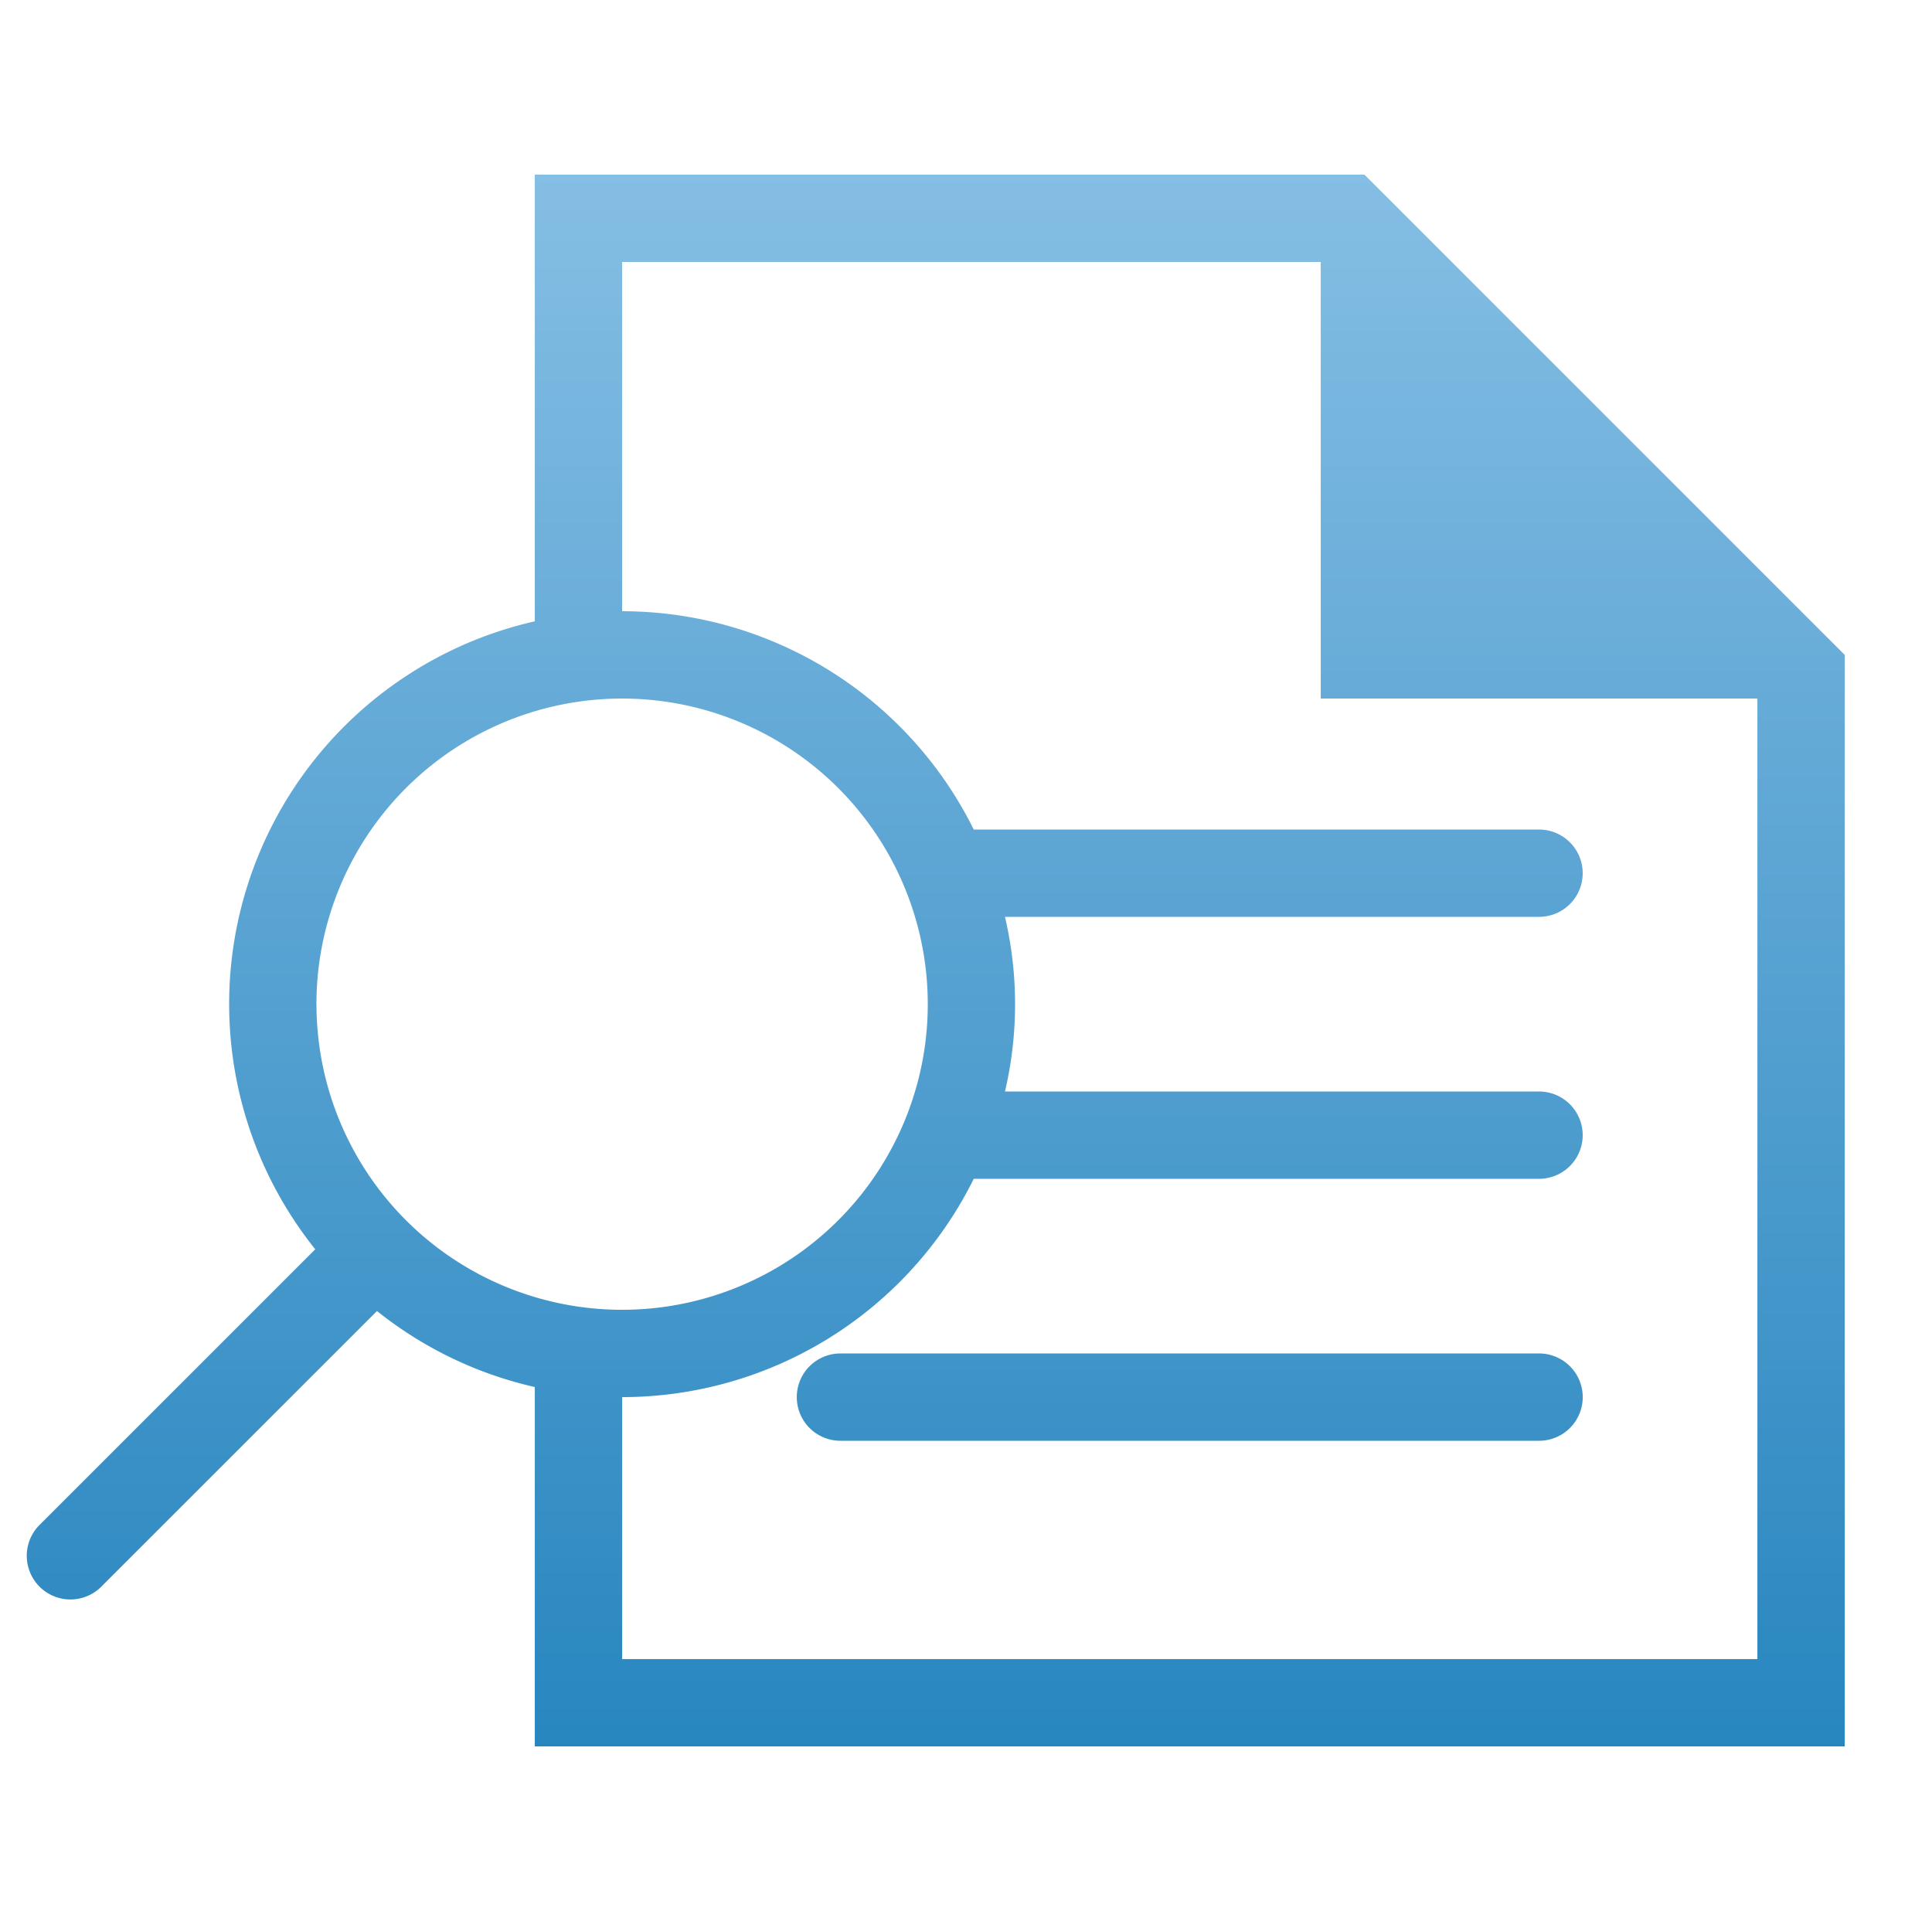 <svg xmlns="http://www.w3.org/2000/svg" xmlns:xlink="http://www.w3.org/1999/xlink" width="44.247" height="44" viewBox="0 0 44.247 44">
  <defs>
    <linearGradient id="linear-gradient" x1="0.5" x2="0.5" y2="1" gradientUnits="objectBoundingBox">
      <stop offset="0" stop-color="#85bee4"/>
      <stop offset="1" stop-color="#2886bf"/>
    </linearGradient>
  </defs>
  <g id="Group_36" data-name="Group 36" transform="translate(-1344.753 -1797)">
    <rect id="Rectangle_69" data-name="Rectangle 69" width="44" height="44" transform="translate(1345 1797)" fill="none"/>
    <path id="Union_4" data-name="Union 4" d="M11.657,36V27.769a8.954,8.954,0,0,1-3.614-1.741L1.706,32.364A1,1,0,0,1,.293,30.95l6.336-6.336a8.988,8.988,0,0,1,5.028-14.383V0h19l11,11V36Zm2-8v6h26V12h-10V2h-16v8a8.991,8.991,0,0,1,8.053,5H34.656a1,1,0,1,1,0,2H22.425a8.761,8.761,0,0,1,0,4H34.656a1,1,0,0,1,0,2H21.71A8.99,8.99,0,0,1,13.657,28Zm-7-9a7,7,0,1,0,7-7A7,7,0,0,0,6.656,19Zm12,10a1,1,0,1,1,0-2h16a1,1,0,1,1,0,2Z" transform="translate(1345.344 1801)" stroke="rgba(0,0,0,0)" stroke-miterlimit="10" stroke-width="1" fill="url(#linear-gradient)"/>
  </g>
</svg>
